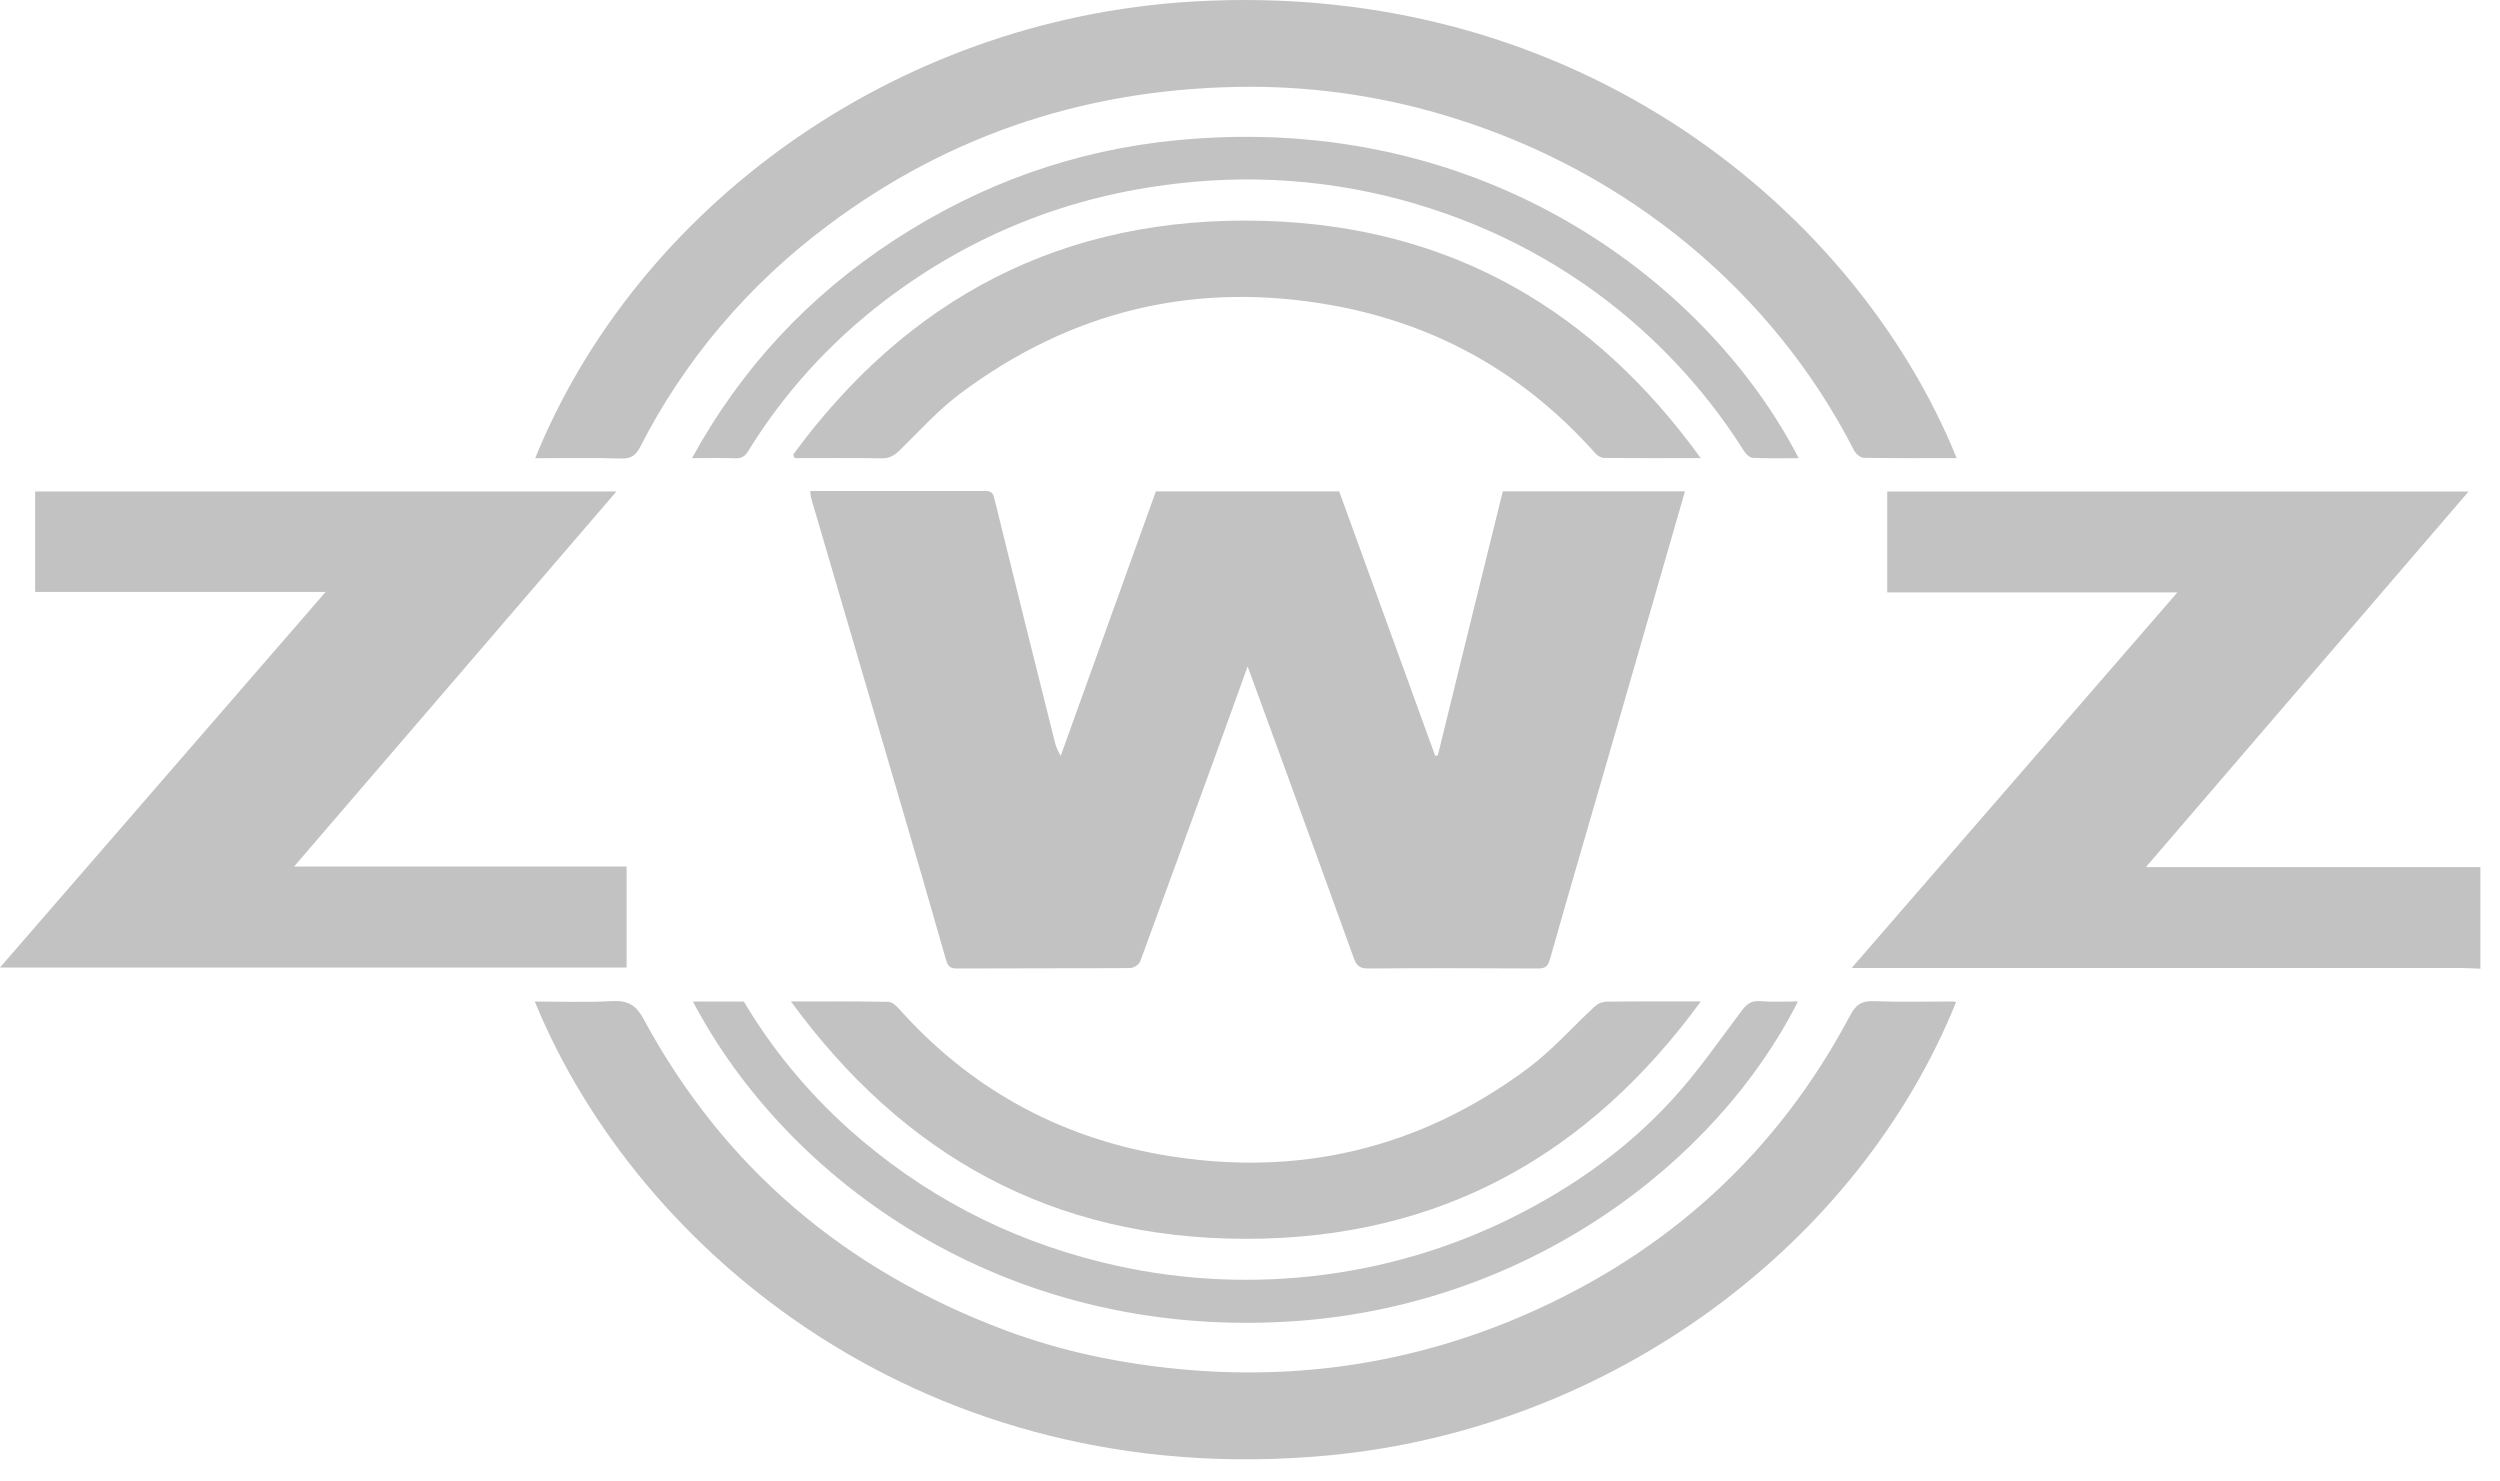 <?xml version="1.0" encoding="UTF-8"?> <svg xmlns="http://www.w3.org/2000/svg" width="108" height="64" viewBox="0 0 108 64" fill="none"><path d="M107.153 41.849C106.876 41.838 106.597 41.818 106.315 41.818C97.574 41.818 88.829 41.818 79.99 41.818L94.064 25.592H81.528V21.235H106.641L92.703 37.459H107.153V41.849Z" fill="#C2C2C2"></path><path d="M64.921 21.225H72.79C72.39 22.614 71.994 23.989 71.597 25.365C70.881 27.849 70.164 30.332 69.446 32.815C68.614 35.694 67.771 38.57 66.953 41.452C66.867 41.752 66.75 41.841 66.43 41.839C63.987 41.825 61.544 41.82 59.1 41.839C58.714 41.839 58.591 41.686 58.484 41.391C57.408 38.411 56.326 35.432 55.238 32.454C54.809 31.273 54.376 30.094 53.898 28.788C53.413 30.127 52.974 31.343 52.537 32.558C51.448 35.551 50.354 38.544 49.255 41.537C49.213 41.613 49.152 41.679 49.078 41.728C49.004 41.777 48.919 41.809 48.829 41.82C46.334 41.837 43.839 41.827 41.343 41.839C41.029 41.839 40.943 41.727 40.866 41.458C40.143 38.926 39.41 36.398 38.667 33.876C37.455 29.741 36.242 25.607 35.028 21.472C35.013 21.386 35.007 21.298 35.009 21.21C37.545 21.21 40.056 21.21 42.567 21.21C42.882 21.21 42.913 21.364 42.972 21.601C43.822 25.06 44.68 28.515 45.547 31.968C45.597 32.21 45.69 32.441 45.823 32.653C47.192 28.845 48.562 25.038 49.933 21.229H57.853C59.234 25.035 60.616 28.84 61.998 32.645L62.114 32.633C63.041 28.841 63.974 25.061 64.921 21.225Z" fill="#C2C2C2"></path><path d="M14.066 25.572H1.519V21.231H26.631L12.704 37.434H27.07V41.796H0L14.066 25.572Z" fill="#C2C2C2"></path><path d="M84.529 19.791C83.154 19.791 81.83 19.802 80.505 19.776C80.36 19.776 80.161 19.59 80.087 19.444C78.363 16.072 75.945 13.065 72.977 10.601C70.009 8.137 66.551 6.268 62.809 5.103C59.984 4.211 57.028 3.754 54.052 3.749C47.235 3.755 41.104 5.72 35.741 9.756C32.318 12.313 29.553 15.58 27.656 19.309C27.481 19.652 27.281 19.819 26.839 19.808C25.606 19.771 24.37 19.795 23.121 19.795C27.469 9.066 38.512 0.844 51.502 0.068C68.27 -0.93 80.256 9.247 84.529 19.791Z" fill="#C2C2C2"></path><path d="M84.503 43.289C80.314 53.678 69.702 61.747 57.296 62.882C40.148 64.457 27.607 54.238 23.102 43.266C24.229 43.266 25.335 43.309 26.436 43.248C27.137 43.21 27.483 43.426 27.81 44.035C31.239 50.377 36.445 54.854 43.426 57.468C45.823 58.366 48.319 58.888 50.892 59.139C56.099 59.646 61.078 58.873 65.828 56.821C72.111 54.093 76.808 49.748 79.922 43.874C80.17 43.406 80.415 43.23 80.961 43.251C82.094 43.294 83.229 43.264 84.363 43.264C84.41 43.27 84.457 43.278 84.503 43.289Z" fill="#C2C2C2"></path><path d="M34.267 19.635C39.196 12.916 45.898 9.29 54.613 9.542C62.701 9.776 68.864 13.417 73.474 19.792C71.989 19.792 70.635 19.798 69.279 19.783C69.133 19.76 69 19.684 68.909 19.572C65.913 16.211 62.175 14.038 57.618 13.201C51.629 12.104 46.246 13.438 41.476 17.006C40.524 17.718 39.724 18.616 38.874 19.446C38.642 19.673 38.431 19.807 38.076 19.801C36.827 19.777 35.575 19.791 34.325 19.791L34.267 19.635Z" fill="#C2C2C2"></path><path d="M73.477 43.262C68.654 49.863 62.249 53.511 53.855 53.517C45.445 53.523 39.008 49.899 34.17 43.264C35.674 43.264 37.025 43.253 38.375 43.279C38.539 43.279 38.73 43.461 38.856 43.602C41.862 46.965 45.648 49.098 50.195 49.887C56.034 50.904 61.345 49.632 66.021 46.14C67.068 45.358 67.934 44.362 68.896 43.477C69.026 43.358 69.196 43.285 69.377 43.271C70.685 43.255 71.994 43.262 73.477 43.262Z" fill="#C2C2C2"></path><path d="M77.702 19.793C77.023 19.793 76.367 19.812 75.712 19.778C75.576 19.771 75.411 19.596 75.325 19.46C74.114 17.54 72.635 15.786 70.927 14.246C68.337 11.907 65.248 10.128 61.871 9.03C58.339 7.868 54.575 7.491 50.867 7.928C46.161 8.459 41.94 10.158 38.228 12.982C35.858 14.788 33.856 16.993 32.322 19.488C32.178 19.718 32.034 19.808 31.755 19.798C31.163 19.777 30.57 19.791 29.895 19.791C32.007 15.939 34.895 12.816 38.615 10.384C42.334 7.952 46.413 6.48 50.876 6.053C64.313 4.768 73.921 12.434 77.702 19.793Z" fill="#C2C2C2"></path><path d="M29.934 43.266H32.133C33.351 45.315 34.886 47.178 36.687 48.791C39.816 51.58 43.444 53.508 47.602 54.53C53.582 56.008 59.924 55.308 65.391 52.567C67.989 51.263 70.312 49.609 72.233 47.51C73.332 46.32 74.249 44.984 75.216 43.695C75.439 43.396 75.629 43.217 76.046 43.251C76.579 43.295 77.118 43.262 77.672 43.262C74.155 50.236 65.964 56.469 55.683 57.09C43.319 57.839 33.987 50.973 29.934 43.266Z" fill="#C2C2C2"></path></svg> 